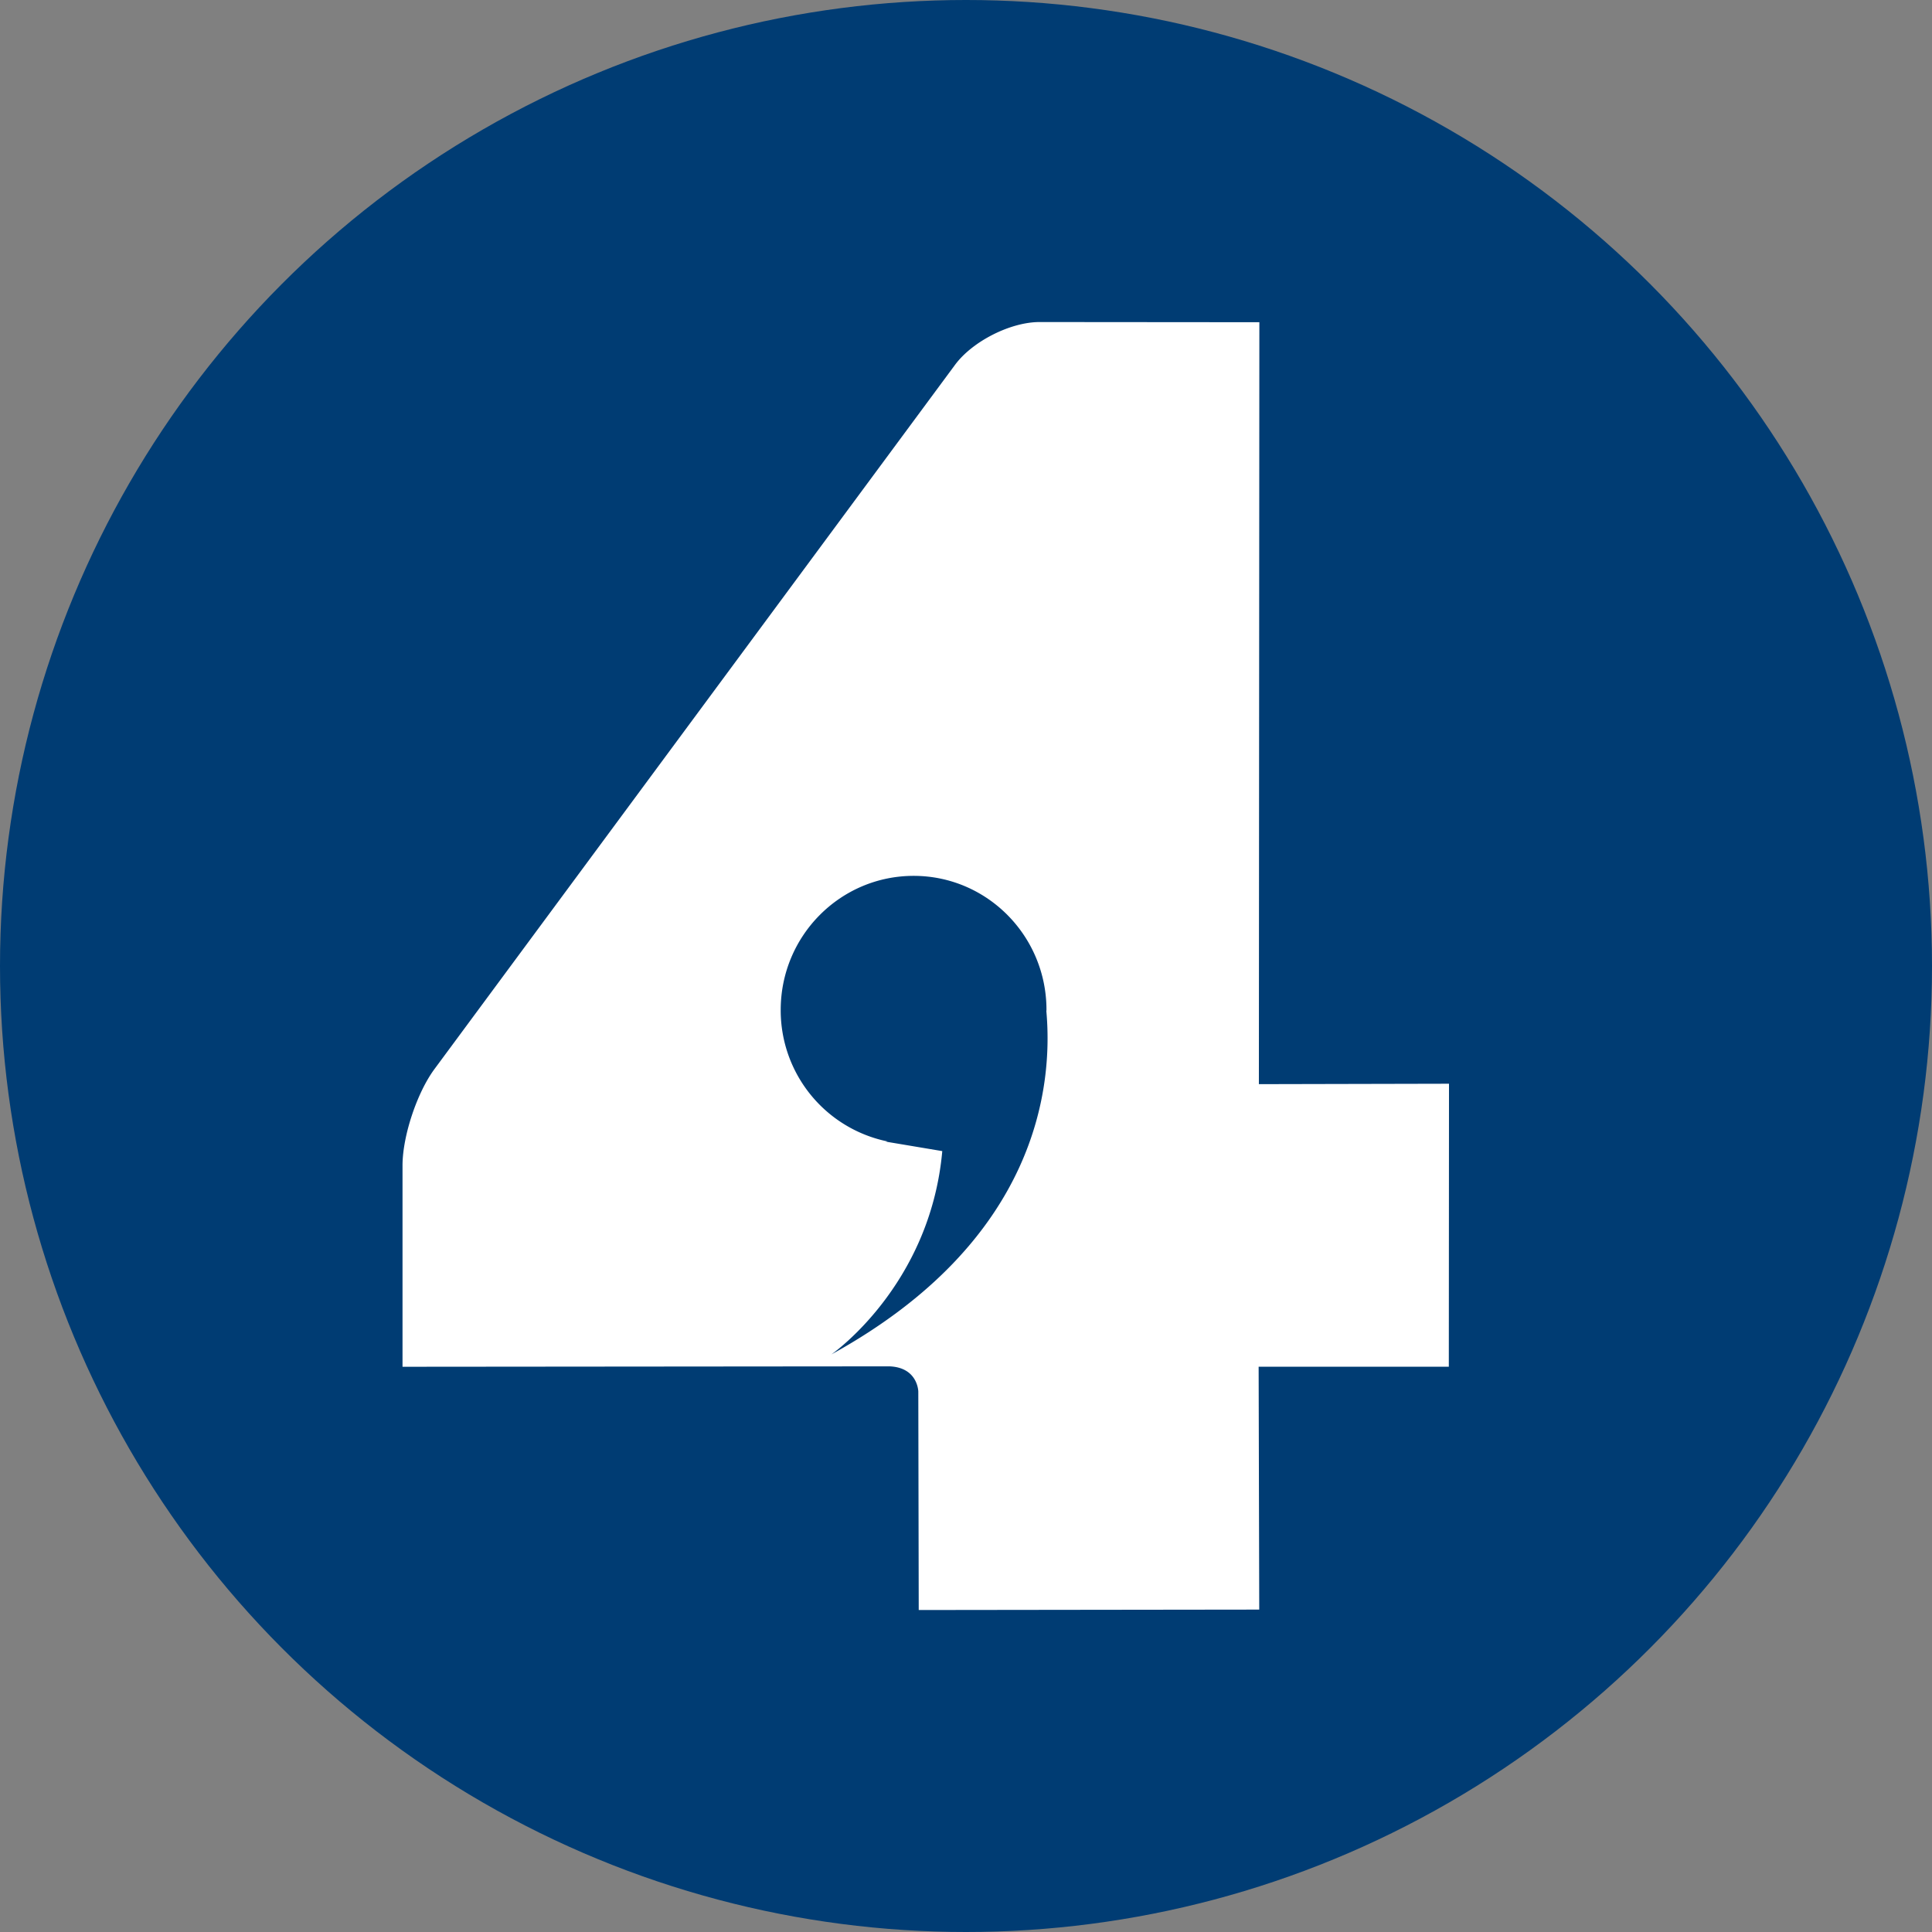 <?xml version="1.0"?>
<svg xmlns="http://www.w3.org/2000/svg" width="100%" height="100%" viewBox="0 0 32 32">
  
    <rect x="0" y="0" width="32" height="32" fill="#808080" stroke="none"/>
  
    <circle cx="16" cy="16" r="16" fill="#003c73"/>
  
  <path d="M13.771 22.433s1.636-1.132 1.836-3.367l-.936-.157.03-.003a2.216 2.216 0 0 1-1.77-2.178c0-1.227.986-2.221 2.202-2.221 1.215 0 2.2.994 2.2 2.221l-.002.021c.111 1.232-.133 3.797-3.56 5.684zM24 17.95l-3.149.007.008-12.62-3.64-.003c-.483 0-1.112.319-1.4.708L7.197 17.706c-.289.39-.528 1.106-.53 1.592v3.34l8.064-.007c.473.017.479.417.479.417l.007 3.619 5.64-.007-.01-4.023h3.15L24 17.95z" fill="#fff"/>
</svg>
